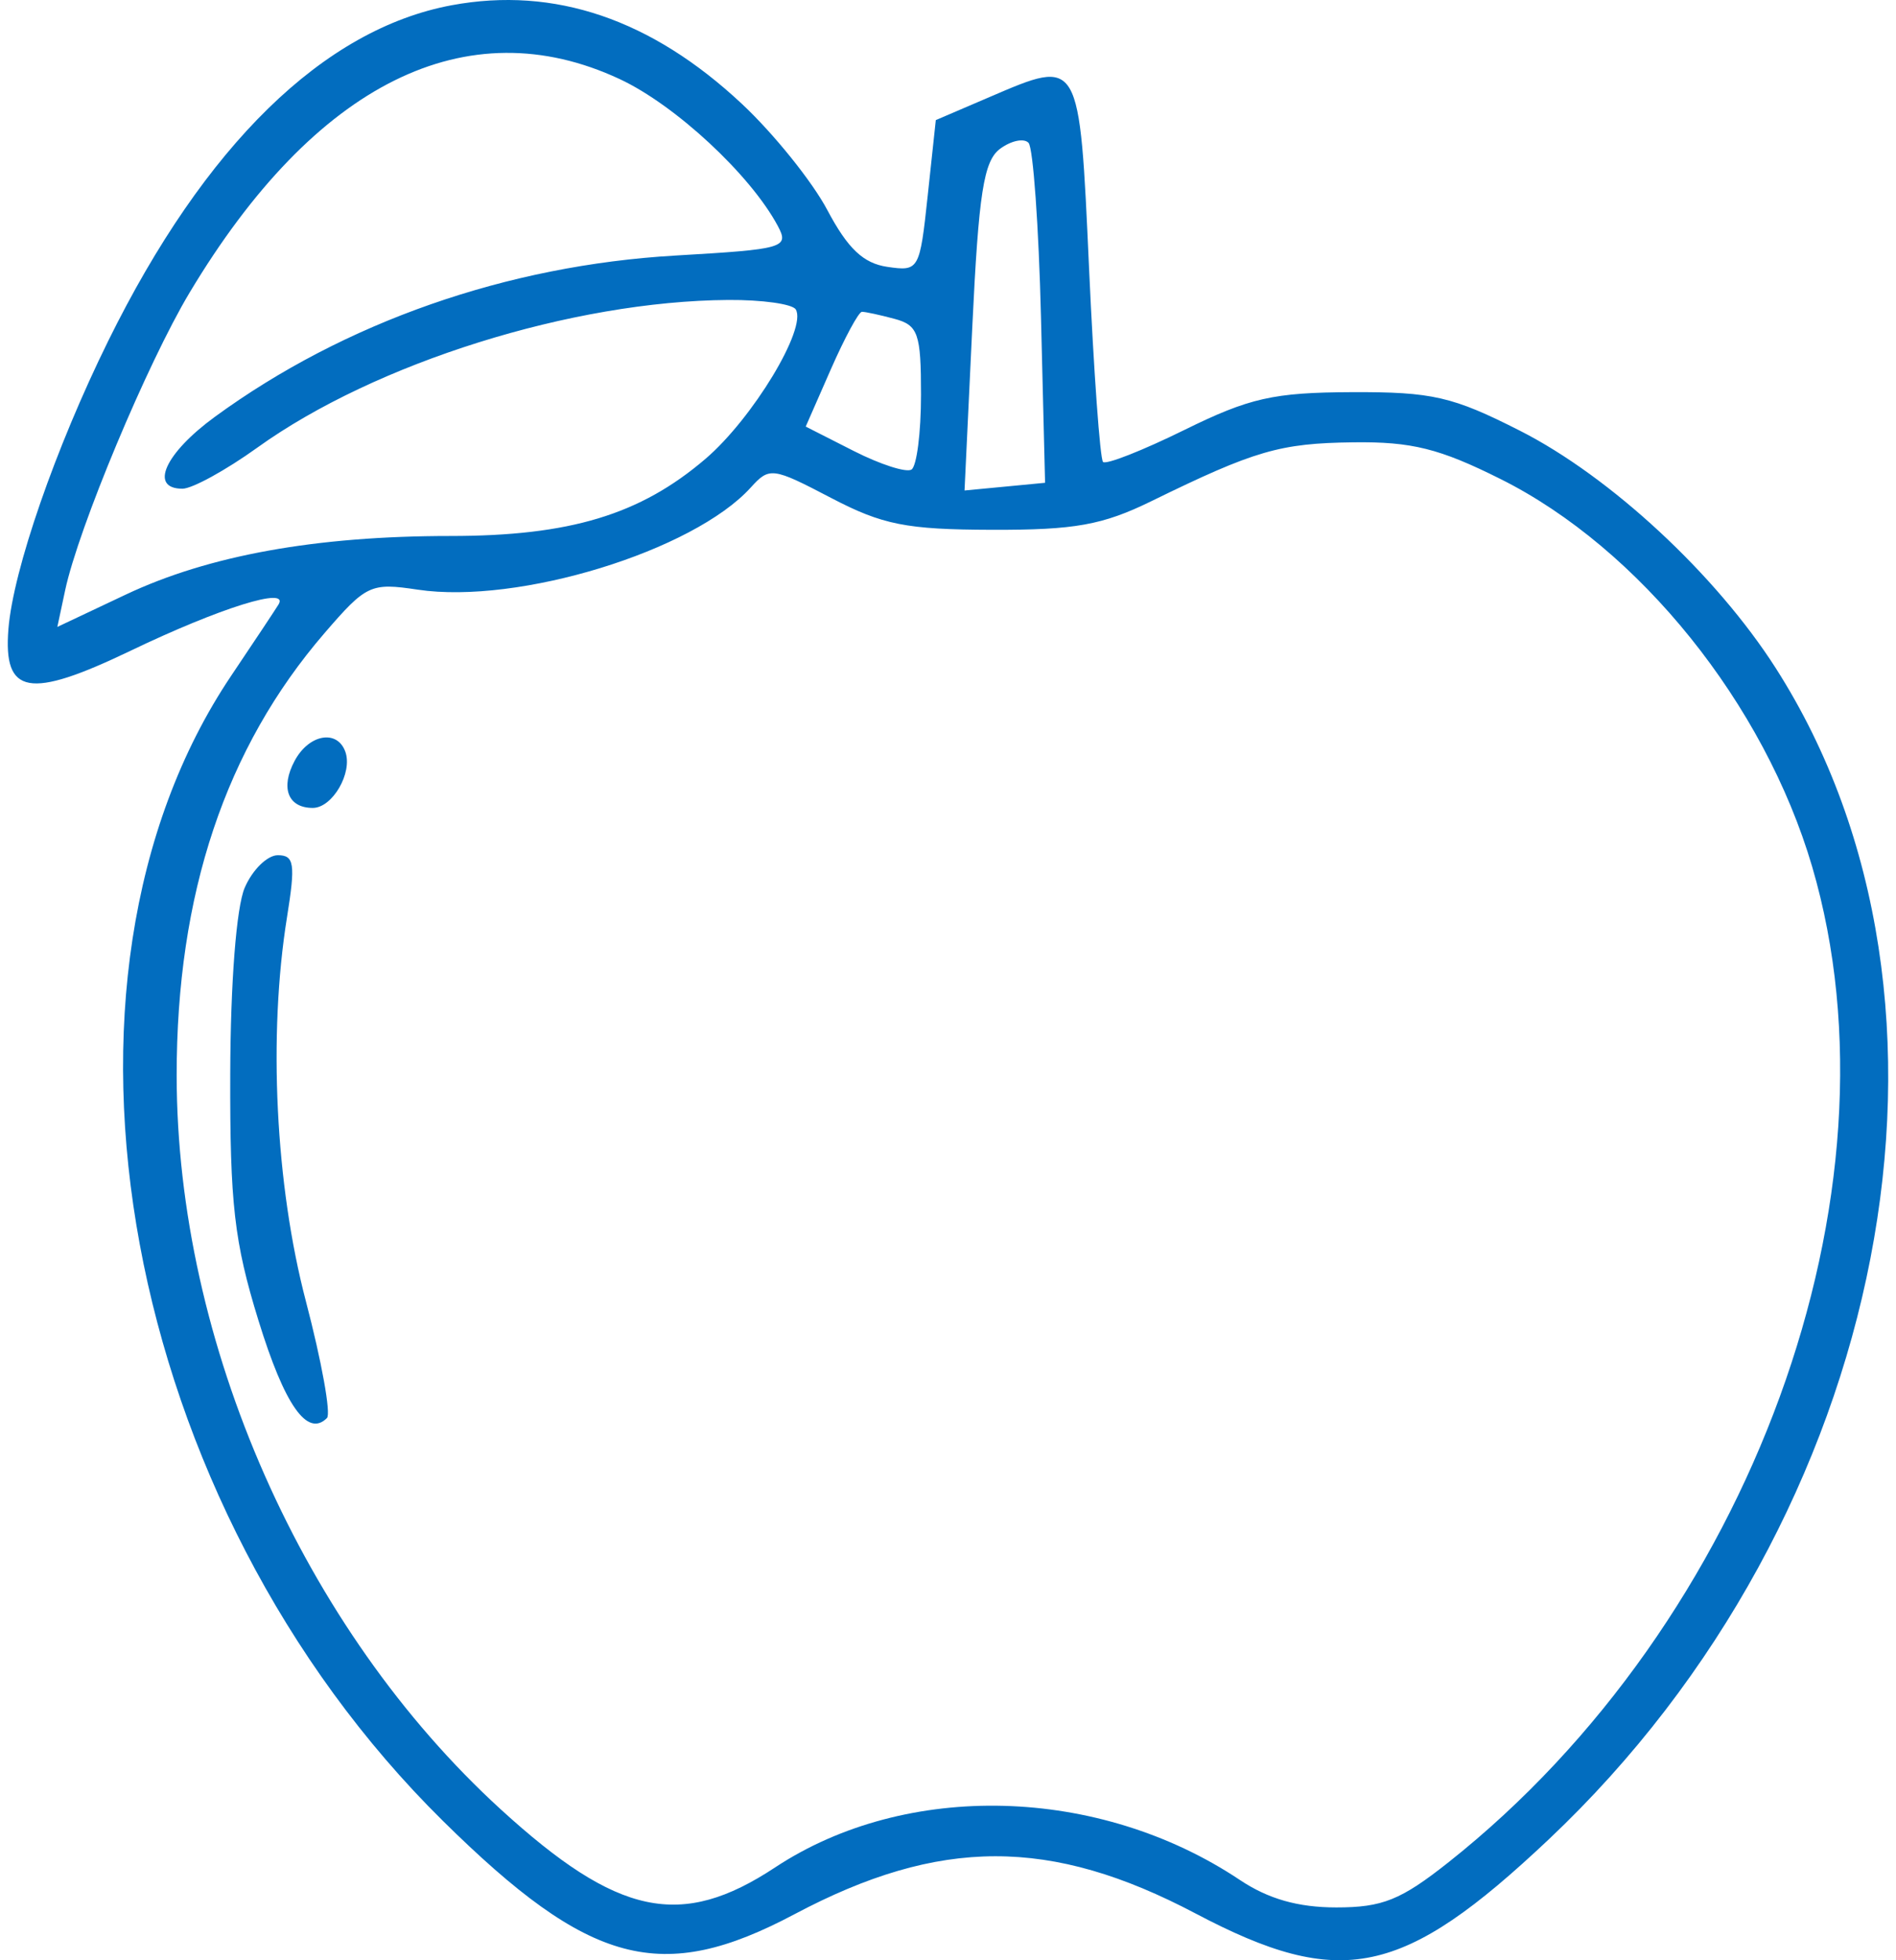 <svg xmlns="http://www.w3.org/2000/svg" width="90" height="93" viewBox="0 0 90 93" fill="none"><path fill-rule="evenodd" clip-rule="evenodd" d="M21.449 0.247C15.365 1.371 9.723 6.88 5.137 16.175C2.634 21.247 0.626 27.04 0.4 29.838C0.149 32.966 1.375 33.187 6.184 30.88C10.443 28.836 13.764 27.8 13.218 28.684C13.049 28.957 12.043 30.471 10.981 32.049C1.216 46.56 5.804 71.377 21.028 86.392C27.998 93.267 31.395 94.167 37.713 90.816C44.603 87.16 49.87 87.151 56.751 90.781C63.653 94.421 66.582 93.807 73.519 87.263C89.713 71.986 94.446 47.573 84.291 31.696C81.453 27.259 76.448 22.616 72.15 20.435C68.95 18.811 67.988 18.59 64.169 18.605C60.448 18.62 59.311 18.877 56.221 20.398C54.238 21.374 52.5 22.058 52.359 21.916C52.218 21.776 51.92 17.653 51.697 12.754C51.238 2.677 51.284 2.756 46.973 4.604L44.421 5.698L44.036 9.291C43.659 12.815 43.621 12.881 42.117 12.66C40.98 12.493 40.242 11.794 39.272 9.965C38.552 8.607 36.725 6.339 35.213 4.925C30.922 0.911 26.319 -0.654 21.449 0.247ZM29.416 3.752C32.06 4.986 35.621 8.291 36.919 10.716C37.474 11.754 37.234 11.823 32.057 12.124C24.059 12.59 16.352 15.287 10.205 19.771C7.828 21.505 7.068 23.186 8.661 23.186C9.123 23.186 10.722 22.309 12.213 21.238C17.812 17.215 27.176 14.281 34.571 14.231C36.172 14.22 37.613 14.422 37.772 14.679C38.32 15.566 35.734 19.846 33.493 21.765C30.39 24.421 27.053 25.429 21.369 25.429C15.002 25.429 9.912 26.348 5.973 28.208L2.722 29.743L3.092 28.007C3.721 25.056 6.993 17.234 8.998 13.886C14.954 3.943 22.16 0.366 29.416 3.752ZM49.414 15.053L49.608 22.905L47.696 23.088L45.785 23.27L46.153 15.515C46.456 9.156 46.693 7.635 47.474 7.058C47.998 6.671 48.605 6.545 48.823 6.777C49.041 7.01 49.307 10.734 49.414 15.053ZM42.457 15.126C43.583 15.428 43.719 15.817 43.719 18.731C43.719 20.528 43.515 22.123 43.266 22.278C43.017 22.431 41.786 22.035 40.53 21.398L38.246 20.238L39.44 17.518C40.097 16.023 40.76 14.796 40.914 14.793C41.069 14.79 41.763 14.94 42.457 15.126ZM71.231 22.728C77.817 26.018 83.753 33.399 86.02 41.117C90.566 56.596 83.124 76.969 68.769 88.343C66.496 90.143 65.626 90.494 63.43 90.494C61.618 90.494 60.202 90.091 58.853 89.19C52.164 84.725 43.03 84.479 36.793 88.596C32.325 91.546 29.319 90.909 23.767 85.839C14.38 77.266 8.395 63.721 8.386 51.031C8.38 42.426 10.7 35.487 15.408 30.032C17.389 27.737 17.596 27.64 19.828 27.975C24.599 28.691 32.911 26.142 35.639 23.127C36.523 22.151 36.67 22.17 39.438 23.617C41.894 24.901 43.017 25.124 47.084 25.136C51.022 25.147 52.34 24.91 54.656 23.776C59.568 21.373 60.752 21.029 64.242 20.985C67.013 20.95 68.333 21.279 71.231 22.728ZM13.985 36.098C13.301 37.376 13.669 38.33 14.846 38.33C15.781 38.33 16.75 36.661 16.393 35.666C16.007 34.591 14.662 34.832 13.985 36.098ZM11.616 42.116C11.22 43.033 10.942 46.616 10.929 50.95C10.912 57.12 11.118 58.92 12.268 62.645C13.511 66.674 14.589 68.208 15.52 67.276C15.718 67.079 15.268 64.587 14.521 61.738C13.073 56.222 12.723 49.116 13.623 43.519C14.03 40.984 13.97 40.574 13.188 40.574C12.689 40.574 11.981 41.268 11.616 42.116Z" fill="#026DBF"></path></svg>